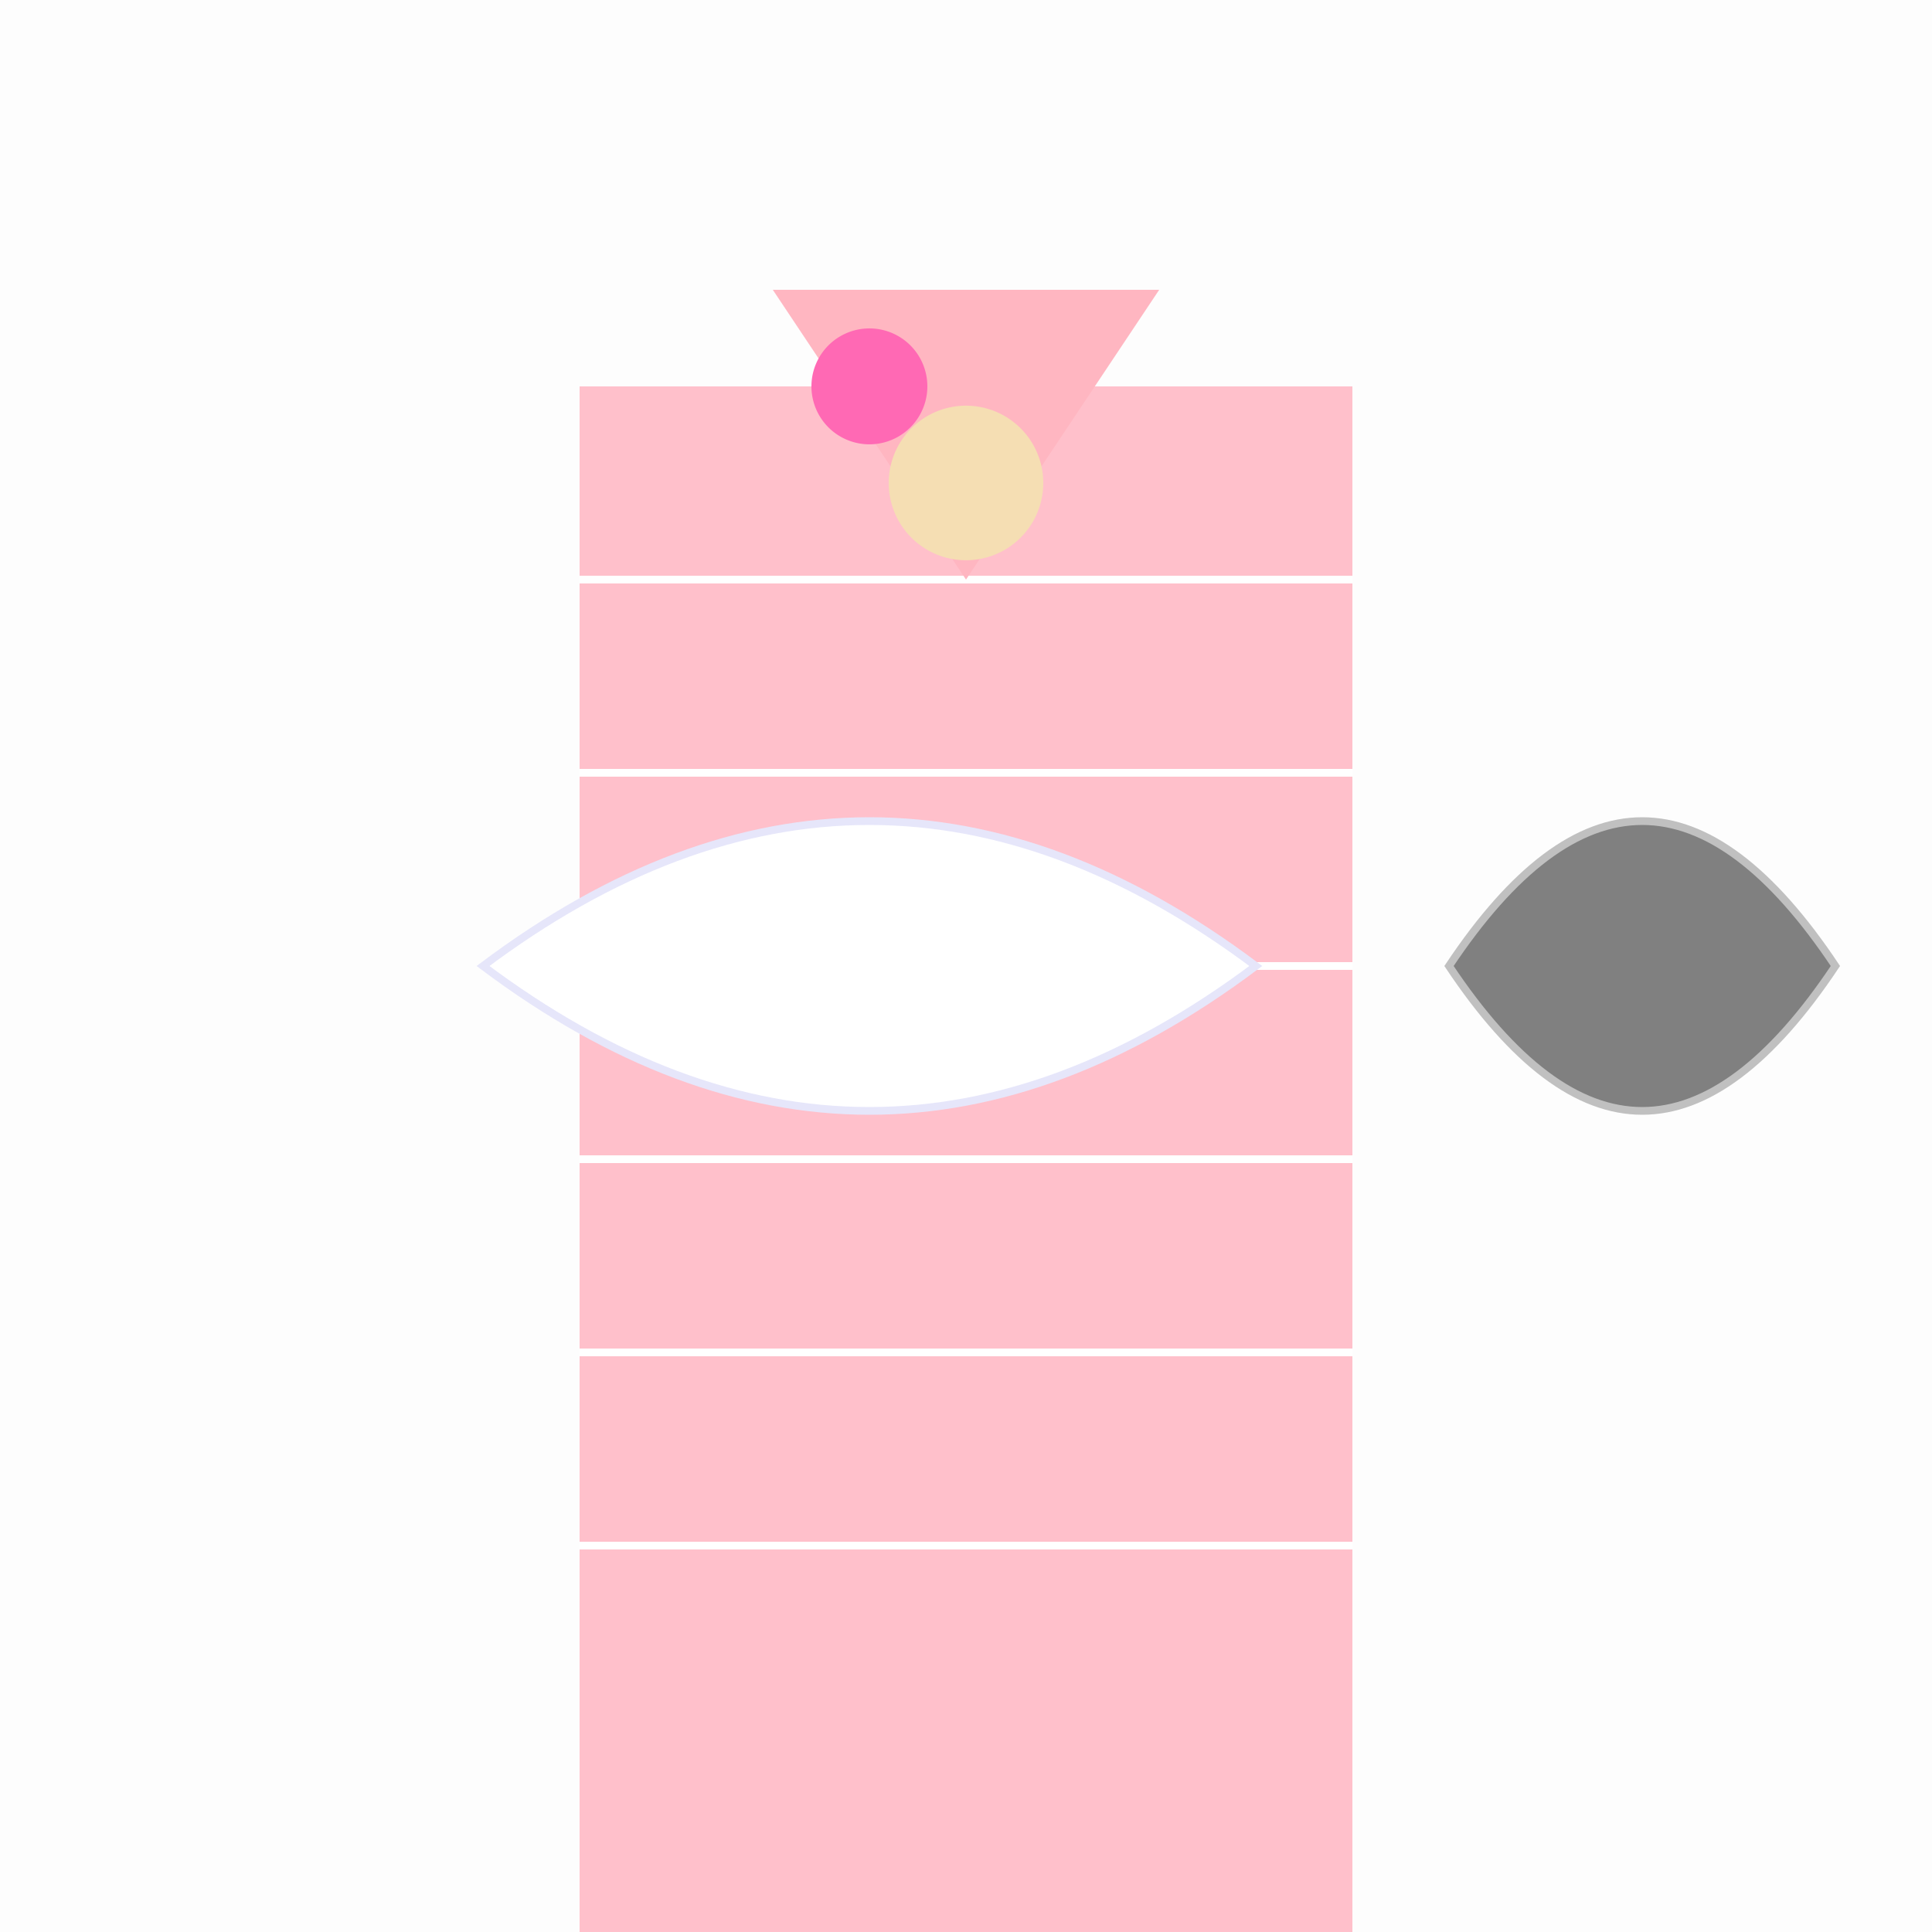<!--

Generated by DrawGPT.
Free, open source, AI generated images in SVG, PNG, and HTML Canvas format.
https://drawgpt.ai

Created: 2023-11-16T07:52:51.469Z
Link: https://drawgpt.ai/prompt/121812/

-->
<svg xmlns="http://www.w3.org/2000/svg" xmlns:xlink="http://www.w3.org/1999/xlink" width="500" height="500"><defs/><g><rect fill="#FDFDFD" stroke="none" x="0" y="0" width="512" height="512"/><rect fill="#FFC0CB" stroke="none" x="150" y="100" width="200" height="400"/><path fill="none" stroke="#FFFFFF" paint-order="fill stroke markers" d=" M 150 150 L 350 150 M 150 200 L 350 200 M 150 250 L 350 250 M 150 300 L 350 300 M 150 350 L 350 350 M 150 400 L 350 400" stroke-miterlimit="10" stroke-width="2" stroke-dasharray=""/><path fill="#FFB6C1" stroke="none" paint-order="stroke fill markers" d=" M 200 75 L 250 150 L 300 75 Z"/><path fill="#FF69B4" stroke="none" paint-order="stroke fill markers" d=" M 240 100 A 15 15 0 1 1 240 99.985"/><path fill="#F5DEB3" stroke="none" paint-order="stroke fill markers" d=" M 270 125 A 20 20 0 1 1 270 124.98"/><path fill="#FFFFFF" stroke="#E6E6FA" paint-order="fill stroke markers" d=" M 125 250 Q 225 175 325 250 Q 225 325 125 250 Z" stroke-miterlimit="10" stroke-width="2" stroke-dasharray=""/><path fill="#808080" stroke="#C0C0C0" paint-order="fill stroke markers" d=" M 375 250 Q 425 175 475 250 Q 425 325 375 250 Z" stroke-miterlimit="10" stroke-width="2" stroke-dasharray=""/></g></svg>